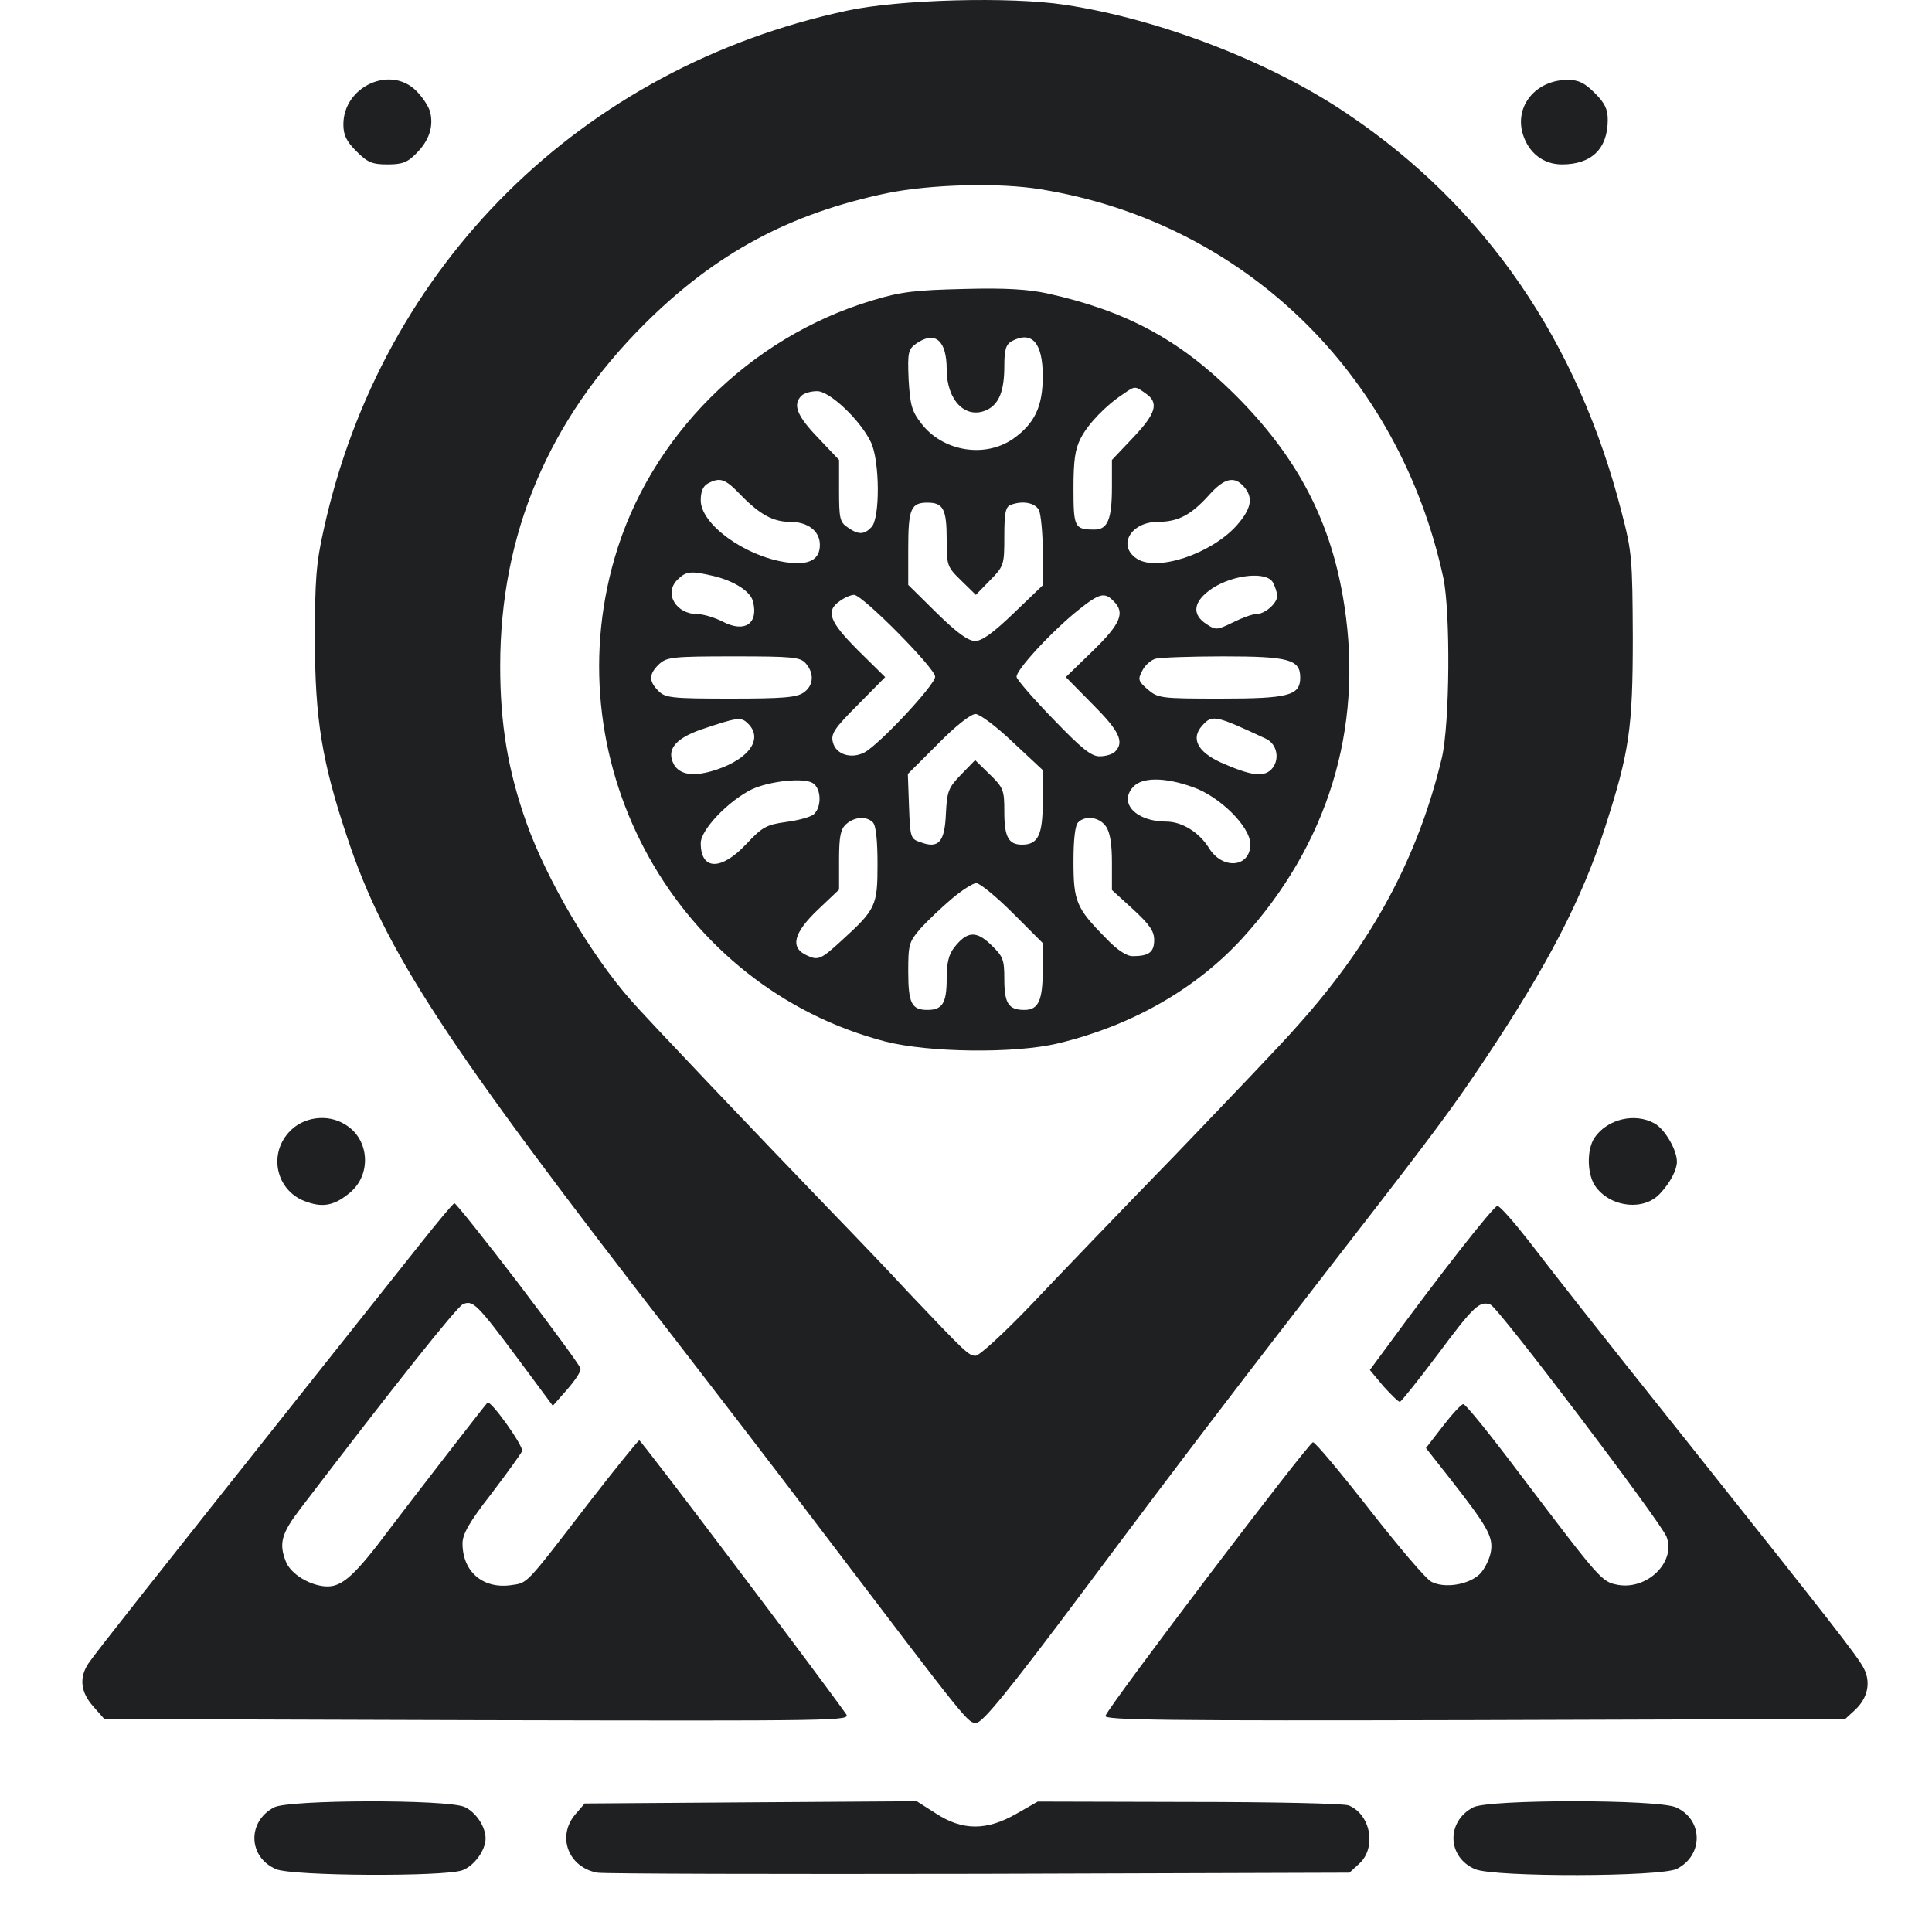 <svg width="30" height="30" viewBox="0 0 30 30" fill="none" xmlns="http://www.w3.org/2000/svg">
<g id="Frame 8816">
<g id="Black">
<path id="Vector" d="M16.539 0.075C18.007 0.296 19.738 0.964 20.925 1.77C23.062 3.208 24.5 5.297 25.18 7.953C25.342 8.573 25.348 8.681 25.354 9.892C25.354 11.318 25.3 11.676 24.924 12.846C24.566 13.962 24.029 14.995 23.05 16.462C22.543 17.22 22.286 17.567 20.902 19.351C19.302 21.416 18.419 22.567 16.832 24.692C15.65 26.273 15.256 26.751 15.161 26.751C15.023 26.751 15.077 26.817 12.732 23.731C12.028 22.8 11.019 21.493 10.5 20.819C6.907 16.188 5.976 14.768 5.391 13.001C4.998 11.826 4.89 11.157 4.89 9.922C4.89 9.015 4.908 8.746 5.027 8.221C5.929 4.115 9.026 1.048 13.155 0.165C13.949 -0.008 15.692 -0.056 16.539 0.075ZM13.776 2.999C12.26 3.316 11.114 3.93 10.011 5.028C8.519 6.514 7.767 8.293 7.767 10.34C7.767 11.247 7.886 11.963 8.178 12.786C8.495 13.67 9.175 14.827 9.796 15.532C10.017 15.788 11.771 17.632 12.911 18.814C13.293 19.208 13.83 19.769 14.104 20.067C14.994 21.004 15.041 21.052 15.149 21.052C15.208 21.052 15.596 20.694 16.008 20.264C16.42 19.828 17.428 18.778 18.252 17.931C19.07 17.077 19.929 16.182 20.15 15.925C21.307 14.636 22.018 13.318 22.388 11.772C22.513 11.247 22.525 9.504 22.411 8.967C21.719 5.78 19.29 3.447 16.163 2.94C15.513 2.832 14.45 2.862 13.776 2.999Z" fill="#1E2022"/>
<path id="Vector_2" d="M16.27 4.558C17.481 4.827 18.305 5.269 19.152 6.104C20.148 7.089 20.68 8.103 20.877 9.416C21.169 11.326 20.614 13.122 19.289 14.572C18.567 15.36 17.57 15.927 16.431 16.201C15.756 16.363 14.419 16.345 13.745 16.172C10.517 15.33 8.601 11.905 9.544 8.664C10.087 6.784 11.633 5.239 13.542 4.666C13.99 4.529 14.211 4.505 14.969 4.487C15.613 4.469 15.977 4.493 16.27 4.558ZM15.709 5.298C15.619 5.352 15.595 5.43 15.595 5.686C15.595 6.074 15.512 6.277 15.321 6.367C14.992 6.516 14.7 6.217 14.7 5.734C14.7 5.287 14.521 5.131 14.229 5.334C14.103 5.424 14.091 5.466 14.109 5.895C14.133 6.289 14.157 6.385 14.306 6.576C14.64 7.011 15.291 7.119 15.732 6.814C16.067 6.576 16.192 6.313 16.192 5.841C16.192 5.322 16.025 5.131 15.709 5.298ZM17.445 6.116C17.171 6.295 16.896 6.582 16.783 6.802C16.693 6.975 16.669 7.148 16.669 7.59C16.669 8.193 16.687 8.223 16.997 8.223C17.2 8.223 17.266 8.061 17.266 7.566V7.142L17.594 6.796C17.952 6.42 18 6.253 17.791 6.11C17.624 5.991 17.624 5.991 17.445 6.116ZM12.444 6.146C12.307 6.283 12.373 6.456 12.701 6.796L13.029 7.142V7.62C13.029 8.044 13.041 8.109 13.16 8.187C13.327 8.306 13.417 8.306 13.53 8.187C13.668 8.056 13.662 7.154 13.524 6.868C13.363 6.528 12.886 6.074 12.689 6.074C12.593 6.074 12.486 6.104 12.444 6.146ZM18.77 7.691C18.495 7.996 18.293 8.103 17.982 8.103C17.558 8.103 17.344 8.473 17.654 8.676C17.964 8.879 18.8 8.605 19.2 8.163C19.432 7.9 19.468 7.727 19.313 7.554C19.164 7.387 19.009 7.423 18.77 7.691ZM10.994 7.506C10.916 7.548 10.881 7.632 10.881 7.769C10.881 8.139 11.561 8.634 12.2 8.73C12.558 8.784 12.731 8.694 12.731 8.461C12.731 8.246 12.546 8.103 12.265 8.103C12.008 8.103 11.8 7.99 11.507 7.691C11.263 7.435 11.185 7.405 10.994 7.506ZM15.691 7.841C15.613 7.871 15.595 7.972 15.595 8.33C15.595 8.772 15.589 8.79 15.374 9.01L15.153 9.237L14.927 9.016C14.706 8.801 14.7 8.784 14.7 8.372C14.7 7.906 14.646 7.805 14.402 7.805C14.145 7.805 14.103 7.9 14.103 8.515V9.082L14.545 9.518C14.861 9.828 15.034 9.953 15.142 9.953C15.249 9.953 15.422 9.828 15.744 9.518L16.192 9.088V8.563C16.192 8.27 16.162 7.984 16.132 7.918C16.067 7.805 15.876 7.769 15.691 7.841ZM10.517 9.004C10.308 9.213 10.493 9.536 10.833 9.536C10.922 9.536 11.095 9.589 11.215 9.649C11.561 9.834 11.782 9.685 11.692 9.339C11.656 9.183 11.4 9.022 11.084 8.945C10.726 8.861 10.654 8.867 10.517 9.004ZM18.824 9.136C18.531 9.333 18.495 9.536 18.734 9.691C18.877 9.786 18.895 9.786 19.14 9.667C19.283 9.595 19.444 9.536 19.504 9.536C19.641 9.536 19.832 9.368 19.832 9.255C19.832 9.207 19.802 9.112 19.767 9.046C19.671 8.867 19.152 8.921 18.824 9.136ZM16.747 9.47C16.329 9.804 15.762 10.419 15.786 10.514C15.798 10.562 16.055 10.86 16.359 11.171C16.795 11.624 16.944 11.744 17.075 11.744C17.165 11.744 17.272 11.714 17.314 11.672C17.463 11.523 17.38 11.35 16.968 10.938L16.55 10.514L16.968 10.108C17.403 9.685 17.475 9.512 17.29 9.333C17.153 9.189 17.069 9.213 16.747 9.47ZM13.041 9.333C12.814 9.488 12.88 9.655 13.327 10.102L13.745 10.514L13.321 10.944C12.951 11.314 12.898 11.397 12.934 11.529C12.981 11.714 13.214 11.791 13.423 11.684C13.656 11.559 14.521 10.634 14.521 10.508C14.521 10.377 13.393 9.237 13.262 9.237C13.214 9.237 13.113 9.279 13.041 9.333ZM17.946 10.228C17.875 10.246 17.779 10.329 17.738 10.413C17.666 10.55 17.672 10.574 17.821 10.705C17.982 10.842 18.024 10.848 18.955 10.848C20.011 10.848 20.19 10.801 20.19 10.52C20.19 10.24 20.011 10.192 18.997 10.192C18.489 10.192 18.012 10.21 17.946 10.228ZM10.236 10.311C10.075 10.466 10.069 10.574 10.224 10.729C10.332 10.836 10.421 10.848 11.346 10.848C12.152 10.848 12.373 10.831 12.48 10.753C12.635 10.646 12.647 10.454 12.51 10.299C12.426 10.204 12.307 10.192 11.388 10.192C10.445 10.192 10.355 10.204 10.236 10.311ZM14.563 11.553L14.097 12.018L14.115 12.519C14.133 13.015 14.139 13.027 14.3 13.08C14.575 13.182 14.67 13.074 14.688 12.633C14.706 12.287 14.724 12.233 14.927 12.024L15.142 11.803L15.368 12.024C15.583 12.233 15.595 12.269 15.595 12.609C15.595 12.997 15.661 13.116 15.87 13.116C16.12 13.116 16.192 12.967 16.192 12.442V11.958L15.726 11.523C15.476 11.284 15.213 11.087 15.148 11.087C15.076 11.087 14.837 11.272 14.563 11.553ZM18.669 11.266C18.489 11.463 18.591 11.672 18.955 11.839C19.415 12.042 19.611 12.072 19.737 11.952C19.88 11.809 19.838 11.553 19.653 11.469C18.871 11.105 18.824 11.093 18.669 11.266ZM10.893 11.326C10.481 11.469 10.344 11.642 10.463 11.869C10.558 12.036 10.779 12.066 11.125 11.952C11.639 11.779 11.853 11.469 11.615 11.236C11.507 11.129 11.46 11.135 10.893 11.326ZM17.594 12.221C17.367 12.472 17.642 12.758 18.113 12.758C18.352 12.758 18.621 12.925 18.77 13.164C18.979 13.51 19.415 13.474 19.415 13.11C19.415 12.836 18.937 12.364 18.519 12.221C18.084 12.066 17.732 12.066 17.594 12.221ZM11.674 12.257C11.31 12.436 10.881 12.883 10.881 13.092C10.881 13.516 11.197 13.522 11.585 13.11C11.835 12.842 11.901 12.806 12.206 12.764C12.39 12.74 12.587 12.687 12.635 12.645C12.761 12.537 12.755 12.245 12.623 12.161C12.486 12.072 11.955 12.126 11.674 12.257ZM16.741 12.77C16.693 12.818 16.669 13.039 16.669 13.379C16.669 13.993 16.711 14.101 17.165 14.56C17.344 14.751 17.493 14.847 17.588 14.847C17.839 14.847 17.922 14.787 17.922 14.596C17.922 14.459 17.851 14.357 17.594 14.119L17.266 13.82V13.391C17.266 13.098 17.236 12.919 17.171 12.83C17.069 12.687 16.854 12.657 16.741 12.77ZM13.136 12.8C13.053 12.877 13.029 12.985 13.029 13.355V13.814L12.701 14.125C12.319 14.489 12.265 14.716 12.528 14.835C12.701 14.918 12.748 14.9 13.065 14.608C13.602 14.119 13.626 14.065 13.626 13.421C13.626 13.05 13.602 12.818 13.554 12.77C13.453 12.669 13.268 12.681 13.136 12.8ZM14.777 13.958C14.622 14.089 14.402 14.298 14.294 14.417C14.115 14.626 14.103 14.662 14.103 15.085C14.103 15.581 14.157 15.682 14.402 15.682C14.634 15.682 14.7 15.575 14.7 15.199C14.7 14.954 14.73 14.823 14.819 14.71C15.016 14.459 15.159 14.447 15.392 14.674C15.577 14.853 15.595 14.9 15.595 15.205C15.595 15.581 15.661 15.682 15.905 15.682C16.126 15.682 16.192 15.539 16.192 15.05V14.644L15.726 14.178C15.47 13.922 15.213 13.713 15.159 13.713C15.112 13.713 14.939 13.82 14.777 13.958Z" fill="#1E2022"/>
<path id="Vector_3" d="M24.762 1.443C24.918 1.598 24.965 1.693 24.965 1.86C24.965 2.308 24.715 2.553 24.255 2.553C23.963 2.553 23.736 2.374 23.646 2.081C23.515 1.646 23.849 1.24 24.345 1.24C24.512 1.24 24.607 1.288 24.762 1.443Z" fill="#1E2022"/>
<path id="Vector_4" d="M6.466 1.413C6.561 1.508 6.657 1.652 6.68 1.741C6.734 1.968 6.663 2.183 6.466 2.38C6.328 2.523 6.245 2.553 6.018 2.553C5.779 2.553 5.708 2.523 5.535 2.35C5.38 2.195 5.332 2.099 5.332 1.932C5.332 1.341 6.066 1.007 6.466 1.413Z" fill="#1E2022"/>
<path id="Vector_5" d="M25.687 17.442C25.848 17.526 26.039 17.854 26.039 18.039C26.039 18.164 25.938 18.361 25.782 18.528C25.538 18.803 25.03 18.755 24.786 18.439C24.643 18.26 24.631 17.854 24.762 17.663C24.959 17.377 25.383 17.275 25.687 17.442Z" fill="#1E2022"/>
<path id="Vector_6" d="M5.367 17.466C5.737 17.692 5.772 18.235 5.438 18.516C5.205 18.713 5.026 18.755 4.77 18.665C4.304 18.516 4.155 17.949 4.483 17.585C4.698 17.34 5.092 17.287 5.367 17.466Z" fill="#1E2022"/>
<path id="Vector_7" d="M8.047 19.925C8.572 20.618 9.008 21.208 9.014 21.25C9.026 21.292 8.93 21.435 8.805 21.578L8.584 21.829L8.053 21.113C7.408 20.248 7.343 20.182 7.187 20.253C7.092 20.295 6.119 21.519 4.663 23.428C4.371 23.81 4.329 23.965 4.436 24.24C4.508 24.443 4.83 24.634 5.087 24.634C5.32 24.634 5.522 24.449 6.048 23.745C6.34 23.357 7.522 21.829 7.569 21.781C7.617 21.733 8.136 22.462 8.107 22.533C8.089 22.575 7.874 22.873 7.629 23.196C7.289 23.631 7.182 23.822 7.182 23.965C7.182 24.401 7.492 24.67 7.922 24.616C8.202 24.574 8.13 24.652 9.145 23.333C9.557 22.802 9.909 22.366 9.927 22.366C9.957 22.366 12.72 26.024 13.137 26.615C13.215 26.723 13.066 26.723 7.42 26.711L1.62 26.693L1.447 26.496C1.25 26.275 1.226 26.048 1.375 25.827C1.488 25.66 2.318 24.61 4.86 21.411C5.499 20.606 6.245 19.669 6.519 19.323C6.794 18.976 7.032 18.69 7.056 18.684C7.074 18.678 7.522 19.239 8.047 19.925Z" fill="#1E2022"/>
<path id="Vector_8" d="M23.742 19.274C24.267 19.954 24.601 20.384 26.278 22.485C28.391 25.14 28.85 25.725 28.94 25.904C29.053 26.119 29.005 26.364 28.808 26.549L28.653 26.692L22.894 26.71C18.09 26.722 17.142 26.71 17.165 26.644C17.231 26.471 20.322 22.395 20.388 22.395C20.424 22.395 20.818 22.867 21.265 23.439C21.713 24.012 22.142 24.52 22.226 24.561C22.429 24.669 22.805 24.609 22.978 24.442C23.055 24.364 23.133 24.203 23.151 24.09C23.187 23.863 23.103 23.708 22.494 22.932L22.142 22.485L22.405 22.145C22.548 21.959 22.691 21.804 22.721 21.804C22.757 21.798 23.163 22.306 23.634 22.932C24.852 24.538 24.87 24.561 25.12 24.609C25.58 24.693 26.027 24.251 25.878 23.863C25.795 23.642 23.264 20.3 23.145 20.259C22.978 20.193 22.882 20.282 22.327 21.029C22.023 21.434 21.755 21.768 21.737 21.768C21.713 21.768 21.599 21.655 21.48 21.524L21.271 21.273L21.522 20.933C22.333 19.823 23.193 18.725 23.252 18.725C23.294 18.731 23.509 18.976 23.742 19.274Z" fill="#1E2022"/>
<path id="Vector_9" d="M26.022 28.064C26.445 28.249 26.457 28.804 26.04 29.019C25.795 29.145 23.211 29.151 22.906 29.025C22.471 28.84 22.453 28.285 22.877 28.064C23.115 27.939 25.735 27.939 26.022 28.064Z" fill="#1E2022"/>
<path id="Vector_10" d="M20.942 28.035C21.282 28.172 21.378 28.686 21.11 28.936L20.954 29.079L15.219 29.097C12.062 29.103 9.389 29.097 9.275 29.079C8.822 28.996 8.643 28.512 8.935 28.172L9.079 28.005L11.657 27.987L14.235 27.97L14.533 28.16C14.945 28.429 15.321 28.429 15.78 28.166L16.114 27.975L18.466 27.981C19.761 27.981 20.877 28.005 20.942 28.035Z" fill="#1E2022"/>
<path id="Vector_11" d="M7.212 28.058C7.385 28.135 7.54 28.362 7.54 28.547C7.54 28.732 7.361 28.977 7.176 29.043C6.878 29.144 4.544 29.132 4.288 29.025C3.852 28.84 3.834 28.285 4.258 28.064C4.491 27.945 6.937 27.939 7.212 28.058Z" fill="#1E2022"/>
</g>
</g>
</svg>
